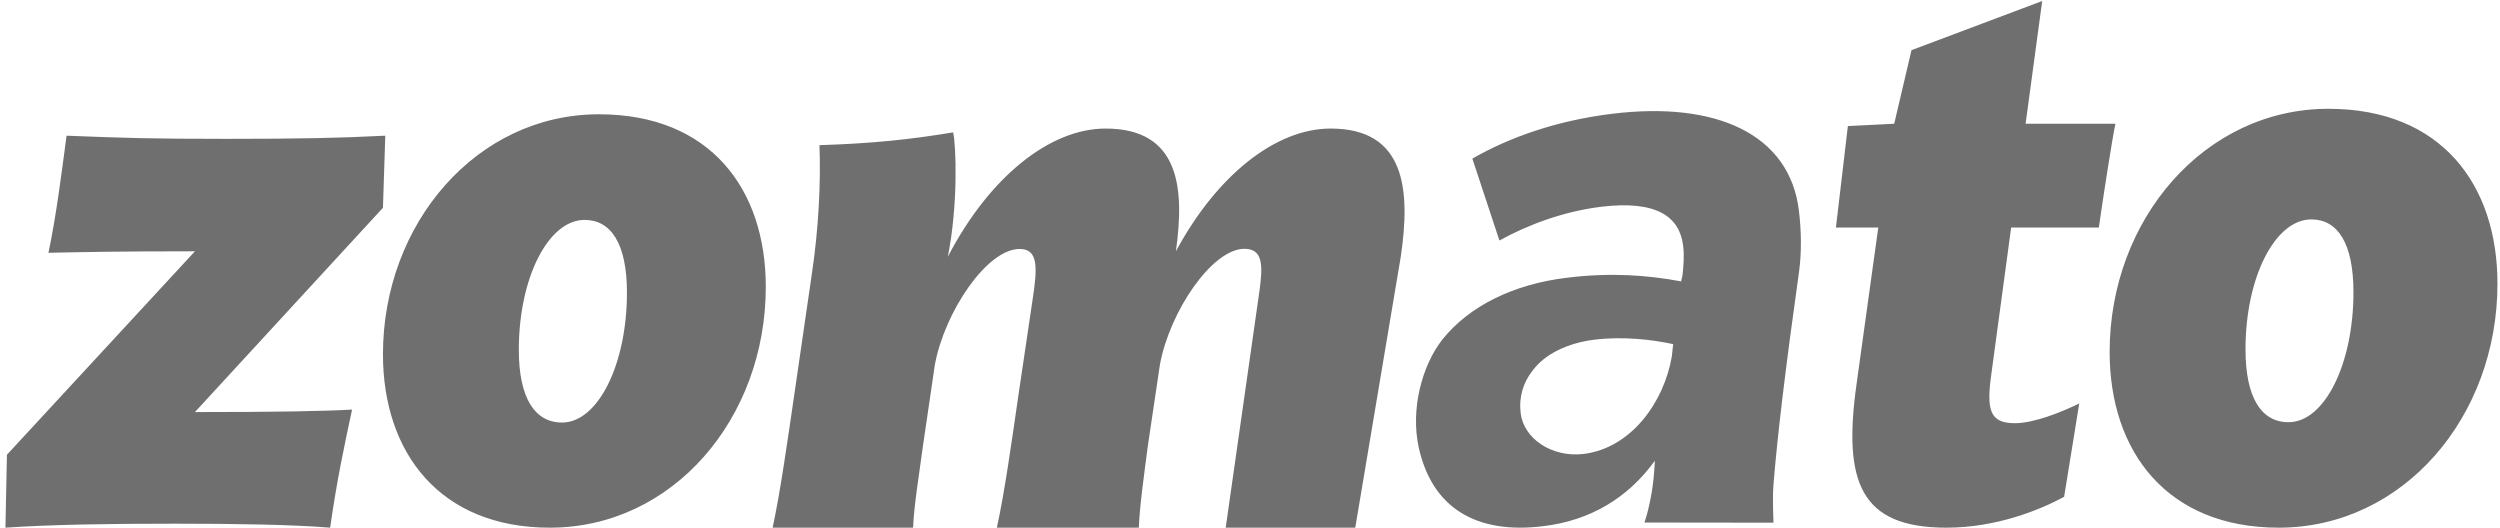 <svg width="213" height="45" viewBox="0 0 213 45" fill="none" xmlns="http://www.w3.org/2000/svg">
<g clip-path="url(#clip0_2623_2866)">
<path fill-rule="evenodd" clip-rule="evenodd" d="M32.826 11.561L32.628 17.703L16.609 35.108C23.302 35.108 27.548 35.038 29.996 34.896C29.288 38.208 28.708 40.91 28.128 44.958C24.916 44.689 19.892 44.618 14.869 44.618C9.279 44.618 4.383 44.689 0.463 44.958L0.59 38.745L16.609 21.41C9.604 21.41 7.029 21.481 4.128 21.538C4.779 18.439 5.218 15 5.67 11.561C10.751 11.759 12.746 11.83 19.383 11.83C25.496 11.83 28.963 11.759 32.826 11.561ZM65.246 24.439C65.246 35.646 57.336 44.958 46.85 44.958C37.453 44.958 32.628 38.547 32.628 30.184C32.628 19.047 40.609 9.736 51.024 9.736C60.548 9.736 65.246 16.146 65.246 24.439ZM53.416 24.934C53.416 20.759 52.057 18.736 49.807 18.736C46.722 18.736 44.203 23.66 44.203 29.802C44.203 33.906 45.562 36 47.883 36C50.968 36 53.416 31.005 53.416 24.934ZM212.784 24.17C212.784 35.519 204.76 44.958 194.147 44.958C184.623 44.958 179.741 38.462 179.741 29.986C179.741 18.708 187.821 9.269 198.378 9.269C208.029 9.269 212.784 15.764 212.784 24.17ZM200.515 24.906C200.515 20.717 199.17 18.694 196.92 18.694C193.836 18.694 191.317 23.618 191.317 29.759C191.317 33.877 192.661 35.972 194.982 35.972C198.067 35.972 200.515 30.977 200.515 24.906ZM115.468 44.958H104.43L107.317 24.708C107.586 22.684 107.642 21.198 106.029 21.198C103.27 21.198 99.661 26.533 98.826 31.061L97.793 38.01C97.482 40.429 97.085 43.203 97.029 44.958H84.93C85.581 42.057 86.218 37.472 86.798 33.481L87.958 25.656C88.411 22.755 88.468 21.212 86.869 21.212C84.095 21.212 80.501 26.533 79.652 31.061L78.633 38.01C78.307 40.429 77.854 43.203 77.798 44.958H65.826C66.463 42.057 67.114 37.472 67.694 33.481L69.166 23.363C69.746 19.514 69.944 15.467 69.817 12.368C74.317 12.226 77.529 11.887 81.208 11.278C81.463 12.368 81.647 17.42 80.755 21.877C84.293 15.071 89.444 10.953 94.199 10.953C100.496 10.953 100.949 16.005 100.185 21.41C103.722 14.858 108.732 10.953 113.373 10.953C119.741 10.953 120.194 16.146 119.345 21.877L115.468 44.958ZM177.152 34.373L175.864 42.325C173.869 43.415 170.133 44.958 165.831 44.958C158.486 44.958 157.015 41.052 158.175 32.745L160.029 19.387H156.42L157.439 10.741L161.387 10.543L162.859 4.274L173.996 0.085L172.581 10.543H180.236C179.982 11.632 179.076 17.561 178.821 19.387H171.35L169.68 31.741C169.227 34.91 169.496 36.057 171.675 36.057C173.288 36.057 175.666 35.108 177.152 34.373ZM131.486 44.83C125.77 45.538 122.005 43.274 120.873 38.108C120.166 34.868 121.156 31.16 122.869 28.953C125.175 26.066 128.939 24.212 133.524 23.66C137.218 23.208 140.317 23.434 143.232 23.972L143.345 23.477C143.43 22.684 143.515 21.892 143.402 20.929C143.104 18.481 141.166 17.038 136.411 17.618C133.185 18.014 130.128 19.175 127.751 20.491L125.444 13.514C128.67 11.66 132.718 10.259 137.359 9.693C146.232 8.604 152.472 11.434 153.265 17.929C153.477 19.656 153.505 21.495 153.279 23.151C152.147 31.189 151.42 37.236 151.1 41.292C151.043 41.925 151.043 43.005 151.1 44.533L140.104 44.519C140.331 43.887 140.538 43.028 140.727 41.943C140.85 41.236 140.939 40.34 140.996 39.255C138.675 42.453 135.477 44.349 131.486 44.83ZM134.939 38.675C138.986 38.165 141.774 34.26 142.439 30.368L142.553 29.321C140.812 28.939 138.307 28.642 135.859 28.939C133.538 29.222 131.6 30.184 130.567 31.585C129.788 32.59 129.392 33.792 129.562 35.222C129.831 37.358 132.194 39 134.939 38.675Z" fill="#6F6F6F"/>
</g>
<defs>
<clipPath id="clip0_2623_2866">
<rect width="212.406" height="45" fill="white" transform="translate(0.377)"/>
</clipPath>
</defs>
</svg>
